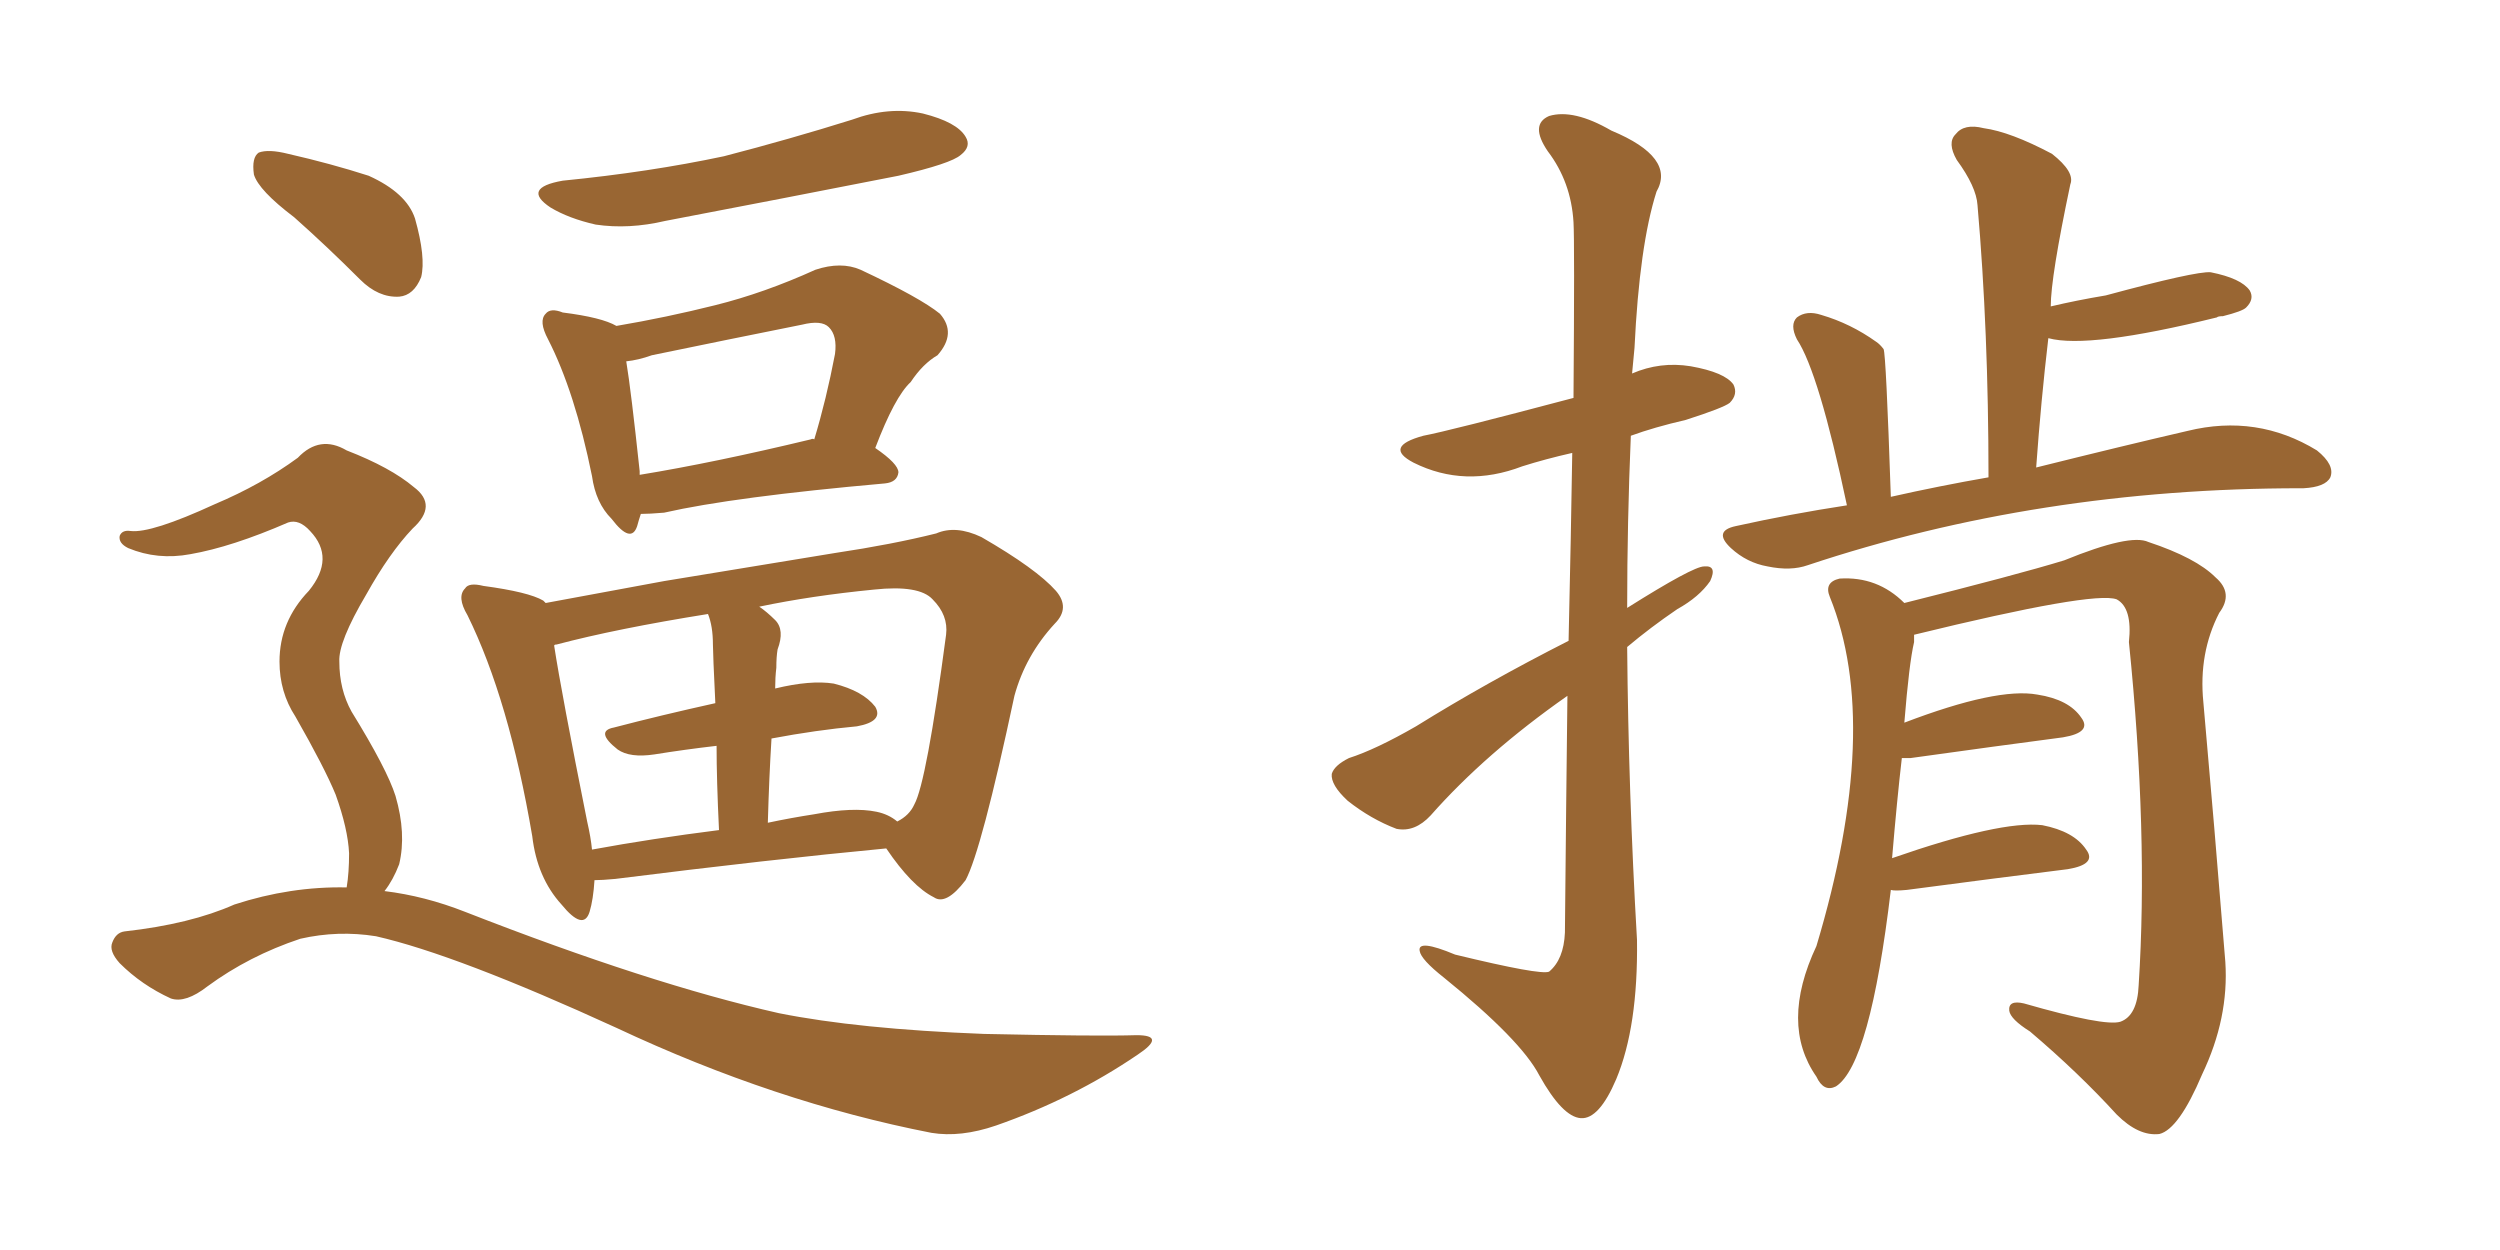 <svg xmlns="http://www.w3.org/2000/svg" xmlns:xlink="http://www.w3.org/1999/xlink" width="300" height="150"><path fill="#996633" padding="10" d="M67.53 21.68L67.53 21.68Q77.93 20.65 86.87 18.75L86.87 18.75Q94.78 16.70 102.25 14.36L102.25 14.36Q106.64 12.74 110.74 13.62L110.74 13.62Q114.84 14.65 115.87 16.41L115.87 16.41Q116.60 17.58 115.28 18.60L115.28 18.60Q114.11 19.63 107.81 21.09L107.81 21.09Q93.60 23.88 79.83 26.51L79.83 26.51Q75.44 27.54 71.48 26.95L71.48 26.95Q68.26 26.22 66.06 24.90L66.06 24.90Q62.55 22.56 67.53 21.68ZM76.90 61.67L76.90 61.67Q76.61 62.55 76.46 63.13L76.46 63.13Q75.73 65.33 73.39 62.26L73.39 62.26Q71.48 60.35 71.04 57.13L71.04 57.13Q68.99 47.02 65.77 40.72L65.77 40.72Q64.60 38.53 65.48 37.65L65.48 37.65Q66.06 36.91 67.53 37.50L67.53 37.50Q72.22 38.09 73.97 39.11L73.97 39.11Q79.98 38.09 85.84 36.62L85.84 36.62Q91.70 35.16 97.85 32.37L97.85 32.37Q100.93 31.35 103.27 32.37L103.27 32.37Q110.45 35.74 112.79 37.65L112.79 37.65Q114.84 39.99 112.50 42.63L112.50 42.63Q110.74 43.65 109.28 45.85L109.28 45.85Q107.37 47.61 105.03 53.76L105.03 53.76Q107.81 55.66 107.81 56.69L107.81 56.69Q107.67 57.86 106.20 58.01L106.20 58.01Q88.04 59.62 79.69 61.52L79.69 61.52Q77.93 61.67 76.90 61.67ZM97.27 52.73L97.27 52.73Q97.56 52.59 97.71 52.73L97.71 52.73Q99.17 47.90 100.20 42.48L100.20 42.48Q100.49 40.28 99.46 39.26L99.46 39.26Q98.58 38.38 96.24 38.96L96.24 38.96Q87.45 40.72 78.22 42.63L78.22 42.63Q76.61 43.21 75.15 43.36L75.15 43.36Q75.73 46.88 76.76 56.54L76.76 56.54Q76.76 56.84 76.76 56.98L76.76 56.98Q85.69 55.52 97.27 52.73ZM71.34 105.62L71.34 105.62Q71.19 107.96 70.75 109.42L70.75 109.42Q70.02 111.77 67.38 108.54L67.38 108.54Q64.45 105.32 63.87 100.34L63.87 100.34Q61.08 83.94 56.10 73.83L56.10 73.83Q54.79 71.63 55.81 70.61L55.81 70.61Q56.25 69.87 58.01 70.31L58.01 70.31Q63.43 71.04 65.19 72.07L65.19 72.07Q65.33 72.22 65.48 72.36L65.48 72.36Q71.78 71.19 79.69 69.73L79.69 69.73Q91.26 67.82 100.20 66.36L100.20 66.36Q107.08 65.33 112.35 64.01L112.35 64.01Q114.70 62.99 117.77 64.45L117.77 64.45Q124.37 68.26 126.71 70.90L126.71 70.90Q128.47 72.95 126.56 74.85L126.56 74.85Q123.05 78.66 121.73 83.50L121.73 83.50L121.73 83.50Q117.77 102.10 115.87 105.62L115.87 105.62Q113.53 108.69 112.06 107.67L112.06 107.67Q109.42 106.35 106.35 101.81L106.35 101.81Q92.43 103.13 73.83 105.47L73.83 105.47Q72.22 105.62 71.34 105.62ZM105.18 97.41L105.18 97.41Q106.64 97.71 107.67 98.58L107.67 98.58Q109.13 97.85 109.72 96.53L109.72 96.53Q111.18 93.90 113.53 76.17L113.53 76.17Q113.82 73.83 111.91 71.92L111.91 71.92Q110.30 70.17 104.88 70.75L104.88 70.75Q97.41 71.48 91.11 72.80L91.11 72.80Q91.99 73.39 93.02 74.41L93.02 74.41Q94.19 75.59 93.31 77.93L93.31 77.93Q93.16 78.81 93.16 80.13L93.16 80.13Q93.02 81.30 93.02 82.62L93.02 82.62Q97.27 81.59 100.05 82.03L100.05 82.03Q103.56 82.91 105.03 84.81L105.03 84.81Q106.05 86.57 102.83 87.16L102.83 87.16Q98.00 87.60 92.58 88.62L92.58 88.62Q92.29 93.31 92.14 98.73L92.14 98.73Q94.92 98.14 97.71 97.71L97.71 97.71Q102.39 96.83 105.18 97.41ZM71.04 101.95L71.04 101.95Q78.22 100.63 86.28 99.61L86.28 99.61Q85.99 93.60 85.99 89.50L85.99 89.50Q82.18 89.94 78.52 90.53L78.52 90.53Q75.59 90.97 74.12 89.94L74.12 89.94Q71.34 87.74 73.68 87.30L73.68 87.30Q79.25 85.84 85.84 84.38L85.84 84.38Q85.55 78.37 85.55 77.34L85.55 77.34Q85.55 75.15 84.96 73.68L84.96 73.68Q73.97 75.44 66.80 77.34L66.80 77.34Q66.50 77.34 66.50 77.49L66.50 77.49Q67.38 83.20 70.46 98.58L70.46 98.58Q70.90 100.49 71.04 101.95ZM35.30 26.07L35.30 26.07Q31.05 22.85 30.47 20.95L30.47 20.95Q30.18 18.90 31.05 18.31L31.05 18.31Q32.23 17.87 34.57 18.46L34.57 18.46Q39.70 19.63 44.24 21.09L44.24 21.09Q48.78 23.14 49.80 26.22L49.80 26.22Q51.12 30.91 50.54 33.25L50.54 33.25Q49.66 35.45 47.90 35.60L47.90 35.60Q45.41 35.74 43.21 33.54L43.21 33.54Q39.26 29.59 35.30 26.07ZM41.60 106.49L41.60 106.49L41.60 106.49Q41.89 104.74 41.89 102.39L41.89 102.39Q41.75 99.46 40.28 95.36L40.28 95.36Q38.96 92.14 35.45 85.99L35.45 85.99Q33.54 83.06 33.54 79.39L33.54 79.39Q33.54 74.56 37.06 70.90L37.06 70.90Q40.28 66.94 37.21 63.72L37.21 63.72Q35.89 62.26 34.57 62.70L34.57 62.70Q27.83 65.63 22.85 66.50L22.85 66.50Q18.90 67.24 15.38 65.77L15.38 65.77Q14.21 65.19 14.36 64.31L14.36 64.31Q14.65 63.57 15.67 63.72L15.67 63.72Q18.16 64.01 25.78 60.50L25.78 60.50Q31.35 58.15 35.74 54.93L35.74 54.93Q38.38 52.15 41.60 54.05L41.60 54.05Q46.88 56.10 49.66 58.45L49.66 58.45Q52.59 60.64 49.51 63.43L49.51 63.43Q46.73 66.36 43.95 71.34L43.95 71.34Q40.58 77.05 40.72 79.39L40.72 79.39Q40.72 82.76 42.19 85.40L42.19 85.40Q46.44 92.29 47.46 95.51L47.46 95.51Q48.78 100.05 47.90 103.71L47.90 103.71Q47.17 105.62 46.14 106.93L46.14 106.93Q50.98 107.52 55.81 109.42L55.81 109.42Q77.93 118.07 93.46 121.58L93.46 121.58Q102.98 123.49 118.07 124.07L118.07 124.07Q131.84 124.37 136.38 124.22L136.38 124.22Q140.04 124.22 136.52 126.56L136.52 126.56Q128.76 131.84 119.53 135.06L119.53 135.06Q115.28 136.52 111.77 135.94L111.77 135.94Q93.02 132.28 73.97 123.34L73.97 123.34Q54.79 114.55 45.12 112.35L45.12 112.35Q40.58 111.62 36.04 112.65L36.04 112.65Q29.88 114.70 24.90 118.36L24.90 118.36Q22.27 120.41 20.51 119.82L20.51 119.82Q16.99 118.21 14.36 115.58L14.36 115.58Q13.04 114.11 13.48 113.09L13.48 113.09Q13.92 111.91 14.94 111.77L14.94 111.77Q22.85 110.89 28.13 108.54L28.13 108.54Q34.86 106.35 41.60 106.49ZM188.23 76.90L188.23 76.90Q188.53 63.72 188.67 54.35L188.67 54.35Q185.45 55.08 182.67 55.96L182.67 55.96Q175.78 58.59 169.63 55.52L169.63 55.52Q165.97 53.61 170.80 52.29L170.80 52.29Q173.88 51.71 188.82 47.75L188.82 47.75Q188.96 29.00 188.82 26.66L188.82 26.66Q188.53 21.83 185.74 18.16L185.74 18.16Q183.54 14.94 185.89 13.92L185.89 13.92Q188.82 13.04 193.36 15.67L193.36 15.67Q201.12 18.90 198.78 23.00L198.78 23.00Q196.73 29.44 196.14 41.75L196.14 41.75Q196.00 43.36 195.85 44.82L195.85 44.82Q199.22 43.36 202.88 43.95L202.88 43.95Q206.98 44.68 208.01 46.14L208.01 46.14Q208.59 47.31 207.57 48.34L207.57 48.34Q206.84 48.93 202.29 50.39L202.29 50.39Q198.49 51.27 195.70 52.29L195.70 52.29Q195.26 62.70 195.26 72.95L195.26 72.95Q203.17 67.97 204.49 67.97L204.49 67.97Q206.10 67.82 205.22 69.73L205.22 69.73Q203.91 71.63 201.27 73.10L201.27 73.10Q198.05 75.29 195.26 77.64L195.26 77.64Q195.41 95.07 196.44 112.79L196.44 112.79Q196.58 123.19 193.95 129.49L193.95 129.49Q191.89 134.33 189.70 134.18L189.70 134.18Q187.50 134.03 184.72 129.05L184.72 129.05Q182.52 124.80 173.29 117.33L173.29 117.33Q170.51 115.14 170.36 114.11L170.36 114.11Q170.07 112.65 174.61 114.55L174.61 114.55Q184.86 117.04 185.89 116.60L185.89 116.60Q187.65 115.14 187.79 111.91L187.79 111.91Q187.94 95.95 188.09 83.50L188.09 83.50Q178.27 90.38 171.68 97.85L171.68 97.85Q169.78 99.90 167.58 99.46L167.58 99.46Q164.50 98.29 161.72 96.09L161.72 96.09Q159.67 94.19 159.81 92.87L159.81 92.87Q160.11 91.85 161.87 90.97L161.87 90.97Q165.09 89.94 169.92 87.16L169.92 87.16Q178.42 81.88 188.23 76.90ZM221.63 60.64L221.63 60.64Q218.26 44.68 215.63 40.72L215.63 40.72Q214.75 38.96 215.63 38.09L215.63 38.09Q216.80 37.21 218.55 37.79L218.55 37.79Q222.07 38.82 225.15 41.02L225.15 41.02Q225.59 41.31 226.03 41.89L226.03 41.89Q226.32 42.48 226.90 59.62L226.90 59.62Q232.76 58.30 238.62 57.28L238.62 57.28Q238.62 39.70 237.30 24.61L237.30 24.61Q237.16 22.41 234.81 19.19L234.81 19.19Q233.64 17.14 234.67 16.11L234.67 16.11Q235.69 14.79 238.04 15.38L238.04 15.38Q241.26 15.82 246.24 18.46L246.24 18.46Q249.02 20.65 248.44 22.12L248.44 22.12Q246.09 33.25 246.09 36.77L246.09 36.77Q249.17 36.04 252.69 35.45L252.69 35.45Q263.53 32.52 265.28 32.67L265.28 32.67Q268.95 33.40 269.97 34.86L269.97 34.86Q270.56 35.89 269.53 36.91L269.53 36.91Q269.09 37.35 266.75 37.94L266.75 37.94Q266.16 37.94 266.02 38.09L266.02 38.09Q250.63 41.89 245.80 40.58L245.80 40.58Q244.92 48.05 244.34 56.10L244.34 56.10Q254.88 53.47 262.50 51.71L262.50 51.71Q270.85 49.66 278.03 54.05L278.03 54.05Q280.22 55.81 279.64 57.28L279.64 57.28Q279.05 58.45 276.42 58.59L276.42 58.59Q276.12 58.59 276.12 58.59L276.12 58.59Q244.63 58.59 216.94 67.82L216.94 67.82Q214.89 68.55 212.11 67.97L212.11 67.97Q209.62 67.53 207.71 65.77L207.71 65.77Q205.52 63.72 208.30 63.13L208.30 63.13Q214.89 61.67 221.63 60.64ZM226.90 106.79L226.90 106.79L226.90 106.79Q224.41 127.73 220.31 130.37L220.31 130.37Q218.85 131.10 217.97 129.20L217.97 129.20Q213.57 122.90 217.97 113.53L217.97 113.53Q225.88 87.16 219.58 71.63L219.58 71.63Q218.85 69.87 220.75 69.43L220.75 69.43Q225.29 69.14 228.52 72.36L228.52 72.36Q241.99 68.99 247.71 67.24L247.71 67.24Q255.62 64.01 257.81 65.04L257.81 65.04Q263.53 66.94 265.87 69.29L265.87 69.29Q268.07 71.19 266.31 73.54L266.31 73.54Q263.82 78.37 264.40 84.23L264.40 84.23Q265.72 99.02 267.04 115.43L267.04 115.43Q267.48 122.17 264.26 128.91L264.26 128.91Q261.47 135.50 259.13 136.08L259.13 136.08Q256.64 136.38 254.00 133.74L254.00 133.74Q249.46 128.76 243.60 123.78L243.60 123.78Q241.26 122.31 241.11 121.29L241.11 121.29Q240.97 119.97 242.87 120.41L242.87 120.41Q252.54 123.19 254.44 122.61L254.44 122.61Q256.49 121.88 256.64 118.21L256.64 118.21Q257.81 100.05 255.47 77.05L255.47 77.05Q255.91 72.95 254.00 71.92L254.00 71.92Q251.22 70.90 229.69 76.17L229.69 76.17Q229.69 76.46 229.69 77.05L229.69 77.05Q229.10 79.54 228.52 86.72L228.52 86.72Q239.65 82.47 244.48 83.35L244.48 83.35Q248.29 83.94 249.76 86.13L249.76 86.13Q251.07 87.89 247.56 88.48L247.56 88.48Q239.79 89.50 229.25 90.97L229.25 90.97Q228.66 90.97 228.22 90.97L228.22 90.97Q227.64 95.95 227.05 102.98L227.05 102.98Q240.09 98.44 245.07 99.02L245.07 99.02Q248.88 99.76 250.34 101.95L250.34 101.95Q251.66 103.71 248.14 104.30L248.14 104.30Q239.94 105.32 228.81 106.79L228.81 106.79Q227.34 106.93 226.90 106.79Z"/></svg>